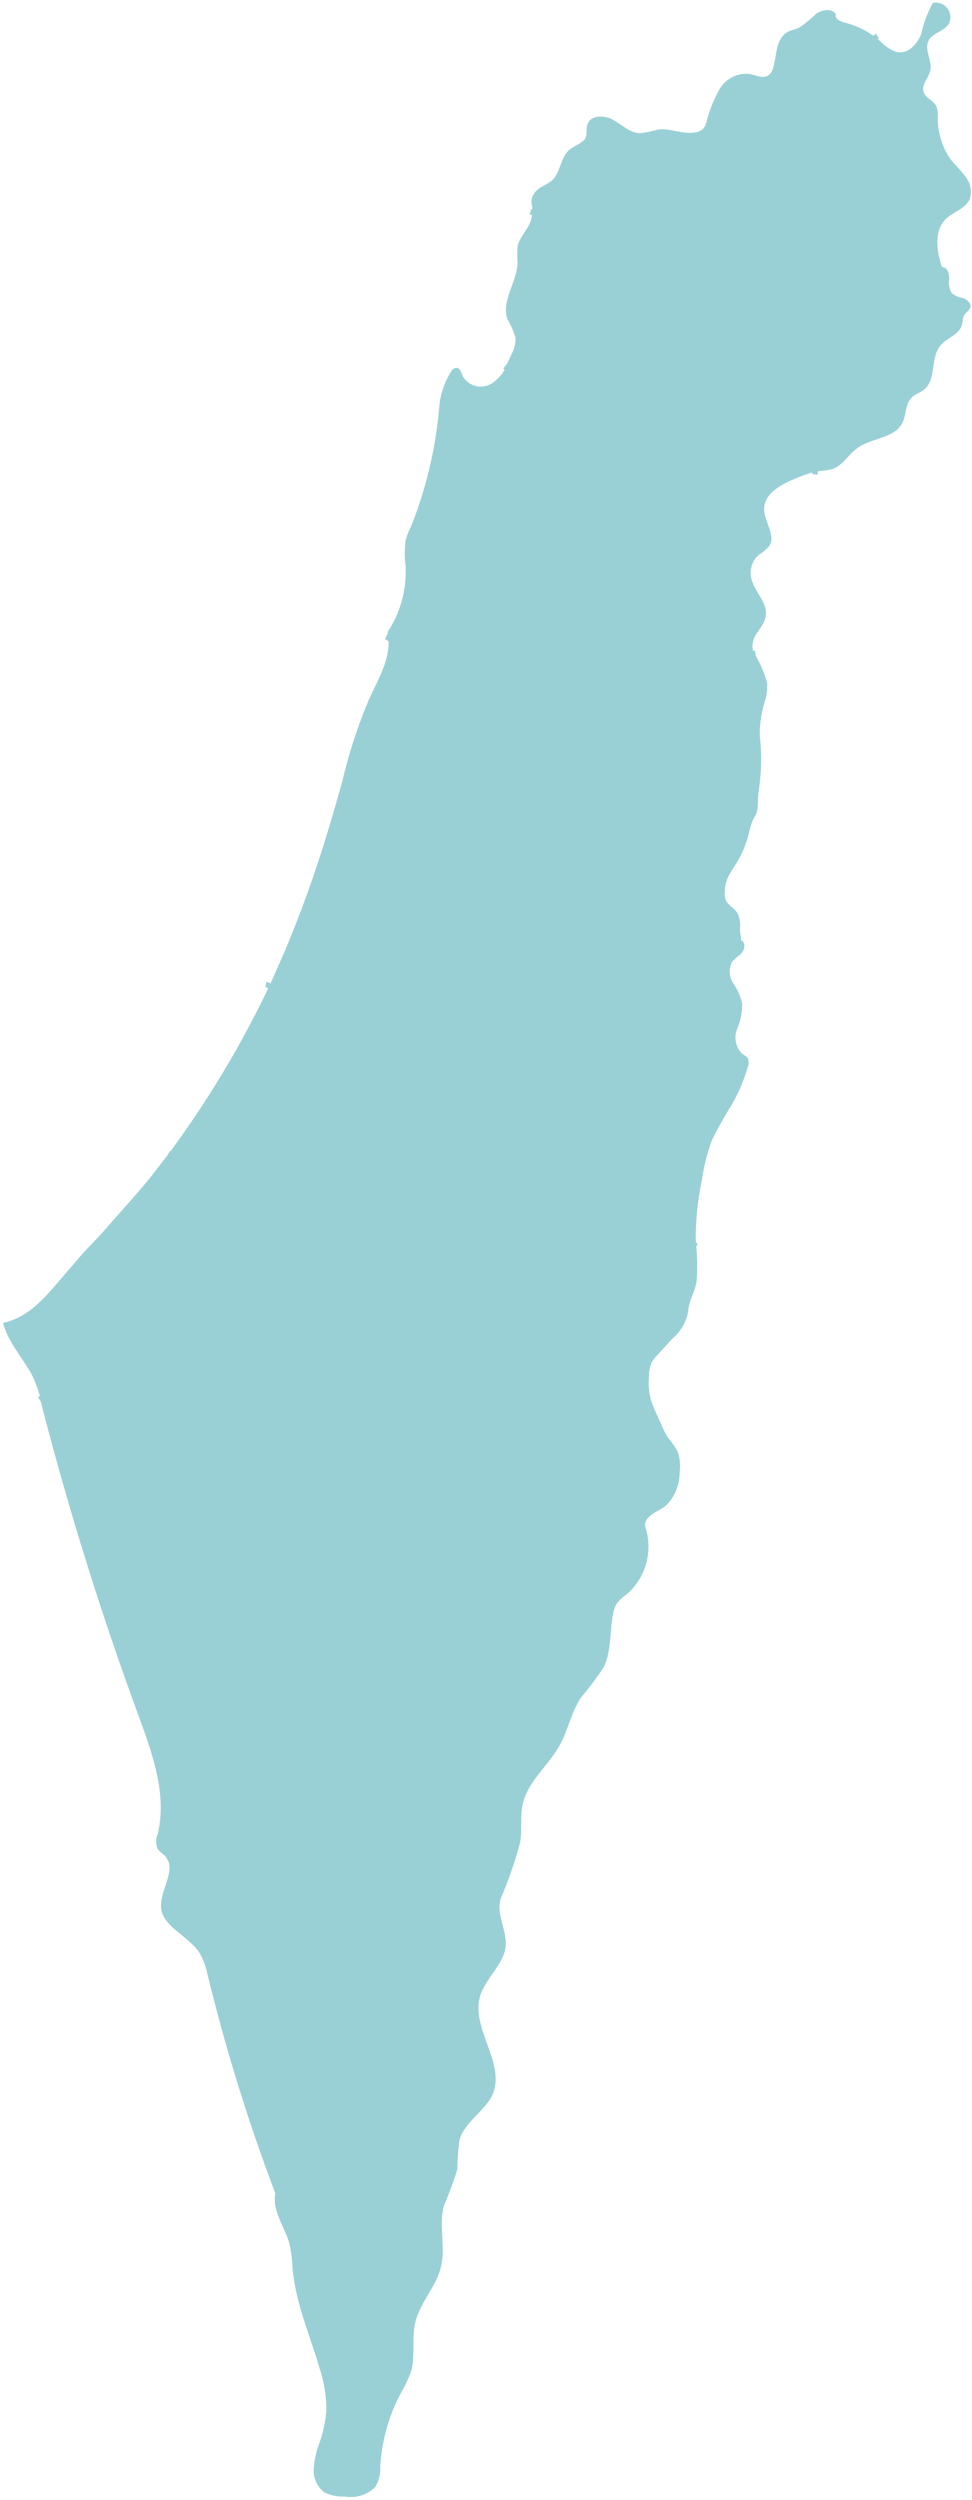 <svg xmlns="http://www.w3.org/2000/svg" width="309" height="794" viewBox="0 0 309 794" fill="none"><path d="M301.719 7.437C302.076 6.653 302.21 5.784 302.104 4.929C301.999 4.073 301.659 3.263 301.122 2.589C300.584 1.914 299.871 1.402 299.061 1.108C298.25 0.814 297.374 0.75 296.529 0.923C294.85 4.036 293.611 7.367 292.848 10.821C291.552 14.147 288.442 17.375 285.009 16.491C283.138 15.871 281.453 14.79 280.109 13.349L279.037 12.429L279.379 12.109L278.444 10.684C278.166 10.889 277.91 11.121 277.681 11.38C274.892 9.404 271.757 7.97 268.438 7.152C267.066 6.807 265.205 5.884 265.778 4.563C264.531 2.575 261.4 3.001 259.476 4.369C257.781 6.015 255.942 7.505 253.98 8.821C252.834 9.316 251.596 9.519 250.506 10.093C246.474 12.245 247.008 17.638 245.71 21.753C245.502 22.575 245.039 23.311 244.388 23.855C242.721 25.181 240.313 23.866 238.187 23.469C236.309 23.293 234.419 23.66 232.742 24.525C231.066 25.391 229.673 26.719 228.728 28.352C226.892 31.643 225.494 35.159 224.569 38.812C224.372 39.614 223.981 40.355 223.432 40.971C222.673 41.655 221.697 42.048 220.676 42.081C216.876 42.704 212.977 40.581 209.127 41.169C207.293 41.695 205.42 42.075 203.526 42.307C200.319 42.263 197.8 39.738 195.037 38.131C192.274 36.523 187.829 36.419 186.754 39.489C186.245 40.932 186.753 42.69 186.045 43.99C185.338 45.29 182.775 46.236 181.135 47.469C178.22 49.745 178.329 54.419 175.662 57.136C173.837 58.838 170.99 59.393 169.761 61.524C169.414 62.022 169.169 62.583 169.04 63.176C168.912 63.769 168.902 64.382 169.012 64.979C169.197 65.439 169.279 65.935 169.25 66.43L168.823 66.5L168.435 68.142L169.16 68.287C169.076 68.6 169.011 68.918 168.966 69.239C168.31 72.46 165.48 74.722 164.568 77.984C164.4 79.779 164.388 81.585 164.533 83.383C164.375 89.635 159.188 95.703 161.357 101.441C162.407 103.266 163.253 105.2 163.881 107.209C163.937 109.037 163.508 110.848 162.637 112.456C162.115 113.55 161.642 114.679 161.07 115.738L159.965 117.015L160.426 117.422C159.488 119.036 158.224 120.437 156.717 121.538C155.972 122.072 155.125 122.447 154.23 122.639C153.334 122.831 152.408 122.836 151.51 122.654C150.612 122.473 149.761 122.107 149.01 121.582C148.26 121.056 147.626 120.381 147.148 119.6C146.653 118.453 146.294 116.802 145.028 116.834C144.663 116.887 144.317 117.033 144.024 117.258C143.73 117.482 143.5 117.778 143.353 118.117C141.442 121.159 140.207 124.576 139.735 128.137C138.714 141.438 135.699 154.51 130.793 166.915C130.019 168.413 129.395 169.984 128.932 171.605C128.578 174.371 128.581 177.17 128.938 179.935C129.299 187.298 127.299 194.585 123.23 200.732L123.342 201.415L123.085 201.457L122.42 203.013C122.836 203.192 123.218 203.441 123.549 203.749C123.675 210.13 119.953 216.308 117.213 222.326C113.692 230.674 110.883 239.304 108.817 248.124C107.309 253.633 105.709 259.113 104.058 264.557C100.12 277.582 95.487 290.387 90.181 302.917C88.807 306.036 87.433 309.155 85.988 312.374C85.587 312.145 85.16 311.965 84.716 311.837L84.328 313.479C84.665 313.56 84.986 313.7 85.273 313.894C76.579 332.039 66.204 349.33 54.283 365.539L54.027 365.581L53.127 367.044L49.516 371.758C44.199 378.637 38.25 384.874 32.578 391.46L26.601 397.789L21.55 403.616L18.425 407.285C13.345 413.204 8.509 418.469 0.943 420.192C2.606 426.321 7.117 431.106 10.19 436.74C11.215 438.91 12.054 441.163 12.698 443.475L12.015 443.587L12.978 445.183L13.724 448.13C22.199 480.734 32.264 512.873 43.918 544.546C48.374 556.75 53.199 569.857 50.136 582.46C49.541 583.861 49.471 585.429 49.939 586.877C50.477 588.017 51.77 588.682 52.585 589.644C56.415 594.014 50.509 600.507 51.233 606.263C51.958 612.02 60.074 614.986 63.495 620.343C64.664 622.433 65.494 624.694 65.953 627.043C71.709 650.677 78.92 673.934 87.546 696.678C86.408 701.775 90.307 707.099 91.873 712.103C92.553 714.916 92.936 717.792 93.017 720.685C94.035 731.435 98.448 741.497 101.508 751.869C102.999 756.284 103.758 760.914 103.755 765.574C103.493 768.947 102.8 772.272 101.695 775.47C100.614 778.196 99.947 781.069 99.717 783.993C99.604 785.456 99.865 786.923 100.475 788.258C101.085 789.592 102.024 790.749 103.204 791.62C105.178 792.577 107.362 793.019 109.553 792.903C111.302 793.209 113.099 793.096 114.797 792.573C116.495 792.051 118.044 791.135 119.319 789.898C120.489 787.866 121.037 785.535 120.895 783.195C121.383 775.163 123.581 767.329 127.342 760.215C128.655 758.047 129.747 755.753 130.603 753.367C132.145 748.335 130.808 742.854 131.988 737.75C133.441 731.373 138.625 726.358 140.171 720.01C141.717 713.662 139.437 706.977 141.103 700.566C142.729 696.783 144.159 692.919 145.387 688.99C145.444 685.92 145.659 682.856 146.03 679.809C147.631 673.802 154.369 670.505 156.738 664.899C160.597 655.015 149.607 644.146 152.628 633.961C154.322 628.247 160.151 623.958 160.742 618.206C161.247 612.993 157.484 607.691 159.268 602.795C161.632 597.229 163.624 591.512 165.23 585.682C166.144 581.63 165.259 577.303 166.123 573.216C167.693 565.68 174.62 560.598 178.266 553.686C180.725 548.899 181.67 543.701 184.662 539.221C187.233 536.154 189.634 532.95 191.857 529.623C194.531 524.274 193.701 517.877 195.025 512.048C195.213 511.013 195.603 510.026 196.171 509.141C196.993 508.136 197.956 507.255 199.03 506.524C202.053 503.981 204.255 500.599 205.357 496.805C206.46 493.011 206.413 488.976 205.223 485.208C204.644 483.55 205.729 482.144 207.133 481.081C208.537 480.017 210.225 479.346 211.629 478.283C213.038 476.885 214.156 475.221 214.917 473.388C215.677 471.555 216.066 469.588 216.059 467.603C216.406 465.279 216.137 462.904 215.281 460.716C214.397 459.258 213.407 457.867 212.318 456.554C211.519 455.265 210.828 453.912 210.252 452.509C209.552 450.914 208.852 449.318 208.109 447.73C207.634 446.668 207.221 445.58 206.872 444.469C206.277 442.124 206.086 439.694 206.308 437.284C206.248 435.733 206.534 434.189 207.145 432.762C207.685 431.843 208.342 430.998 209.1 430.249L213.822 425.09C216.434 422.907 218.188 419.87 218.774 416.518C218.954 412.805 221.152 410.165 221.503 406.424C221.739 402.898 221.686 399.358 221.345 395.84L221.838 395.101L221.299 394.751C221.11 393.599 221.17 392.361 221.194 391.173C221.349 385.563 222.018 379.979 223.193 374.491C223.781 370.236 224.846 366.061 226.37 362.045C228.259 358.202 230.353 354.463 232.644 350.844C234.811 347.033 236.53 342.985 237.768 338.779C238.043 338.074 238.085 337.299 237.887 336.568C237.719 335.543 236.426 335.141 235.652 334.435C234.73 333.391 234.121 332.108 233.896 330.733C233.67 329.359 233.837 327.948 234.378 326.664C235.475 324.106 236.009 321.342 235.943 318.559C235.35 316.318 234.378 314.193 233.071 312.278C232.444 311.299 232.075 310.176 232 309.015C231.925 307.854 232.145 306.693 232.64 305.641C233.483 304.363 234.95 303.684 235.899 302.52C236.848 301.356 237.024 299.222 235.617 298.664C235.649 297.519 235.197 296.102 235.228 294.957C235.459 293.247 235.174 291.508 234.409 289.961C233.46 288.451 231.655 287.607 230.848 286.161C230.49 285.312 230.338 284.39 230.407 283.471C230.401 281.708 230.79 279.967 231.544 278.374C232.225 277.101 232.974 275.866 233.787 274.674C235.855 271.44 237.347 267.873 238.196 264.13C238.39 263.16 238.658 262.207 239 261.279C239.459 260.064 240.287 258.964 240.653 257.72C240.905 256.449 241.002 255.153 240.94 253.858C241.008 252.4 241.253 250.957 241.435 249.393C242.121 244.151 242.149 238.844 241.519 233.595C241.491 229.678 242.112 225.784 243.355 222.07C243.825 220.375 243.996 218.611 243.86 216.857C243.028 213.859 241.819 210.978 240.262 208.284L239.988 206.619L239.391 206.717C239.168 205.782 239.158 204.81 239.363 203.871C239.968 200.878 242.932 198.902 243.424 195.752C244.218 191.237 239.376 187.647 238.705 183.022C238.521 181.776 238.652 180.504 239.086 179.322C239.52 178.14 240.244 177.086 241.191 176.256C242.404 175.502 243.508 174.583 244.47 173.526C246.848 170.111 242.89 165.762 242.915 161.637C242.955 156.807 248.141 153.94 252.577 152.116C254.405 151.306 256.284 150.617 258.202 150.054L258.293 150.609L259.978 150.727C259.922 150.385 259.867 150.044 260.031 149.71L260.671 149.605C262.044 149.533 263.404 149.31 264.727 148.94C267.881 147.852 269.604 144.457 272.426 142.416C276.952 138.999 284.327 139.324 286.88 134.302C288.131 131.773 287.756 128.414 289.703 126.385C290.865 125.186 292.63 124.721 293.899 123.636C297.742 120.331 295.726 113.384 299.057 109.637C301.076 107.245 304.827 106.323 305.745 103.366C306.09 102.258 305.929 101.012 306.558 100.032C307.186 99.052 308.29 98.564 308.506 97.477C308.723 96.389 307.41 95.07 306.159 94.661C304.828 94.456 303.574 93.906 302.521 93.065C301.739 91.664 301.472 90.032 301.765 88.454C301.762 86.832 301.177 84.868 299.456 84.799C297.803 80.335 297.016 73.931 300.013 70.283C302.346 67.401 306.901 66.567 308.311 63.135C308.677 61.935 308.738 60.663 308.491 59.433C308.243 58.203 307.694 57.054 306.892 56.089C305.461 54.044 303.459 52.268 302.006 50.358C299.334 46.364 297.976 41.636 298.122 36.833C298.183 35.74 298.004 34.647 297.597 33.631C296.655 31.9 294.303 31.19 293.646 29.324C292.714 26.846 295.422 24.648 295.813 21.954C296.204 19.259 294.029 16.152 295.01 13.316C295.992 10.481 300.026 10.214 301.719 7.437Z" fill="#99D0D6"></path></svg>